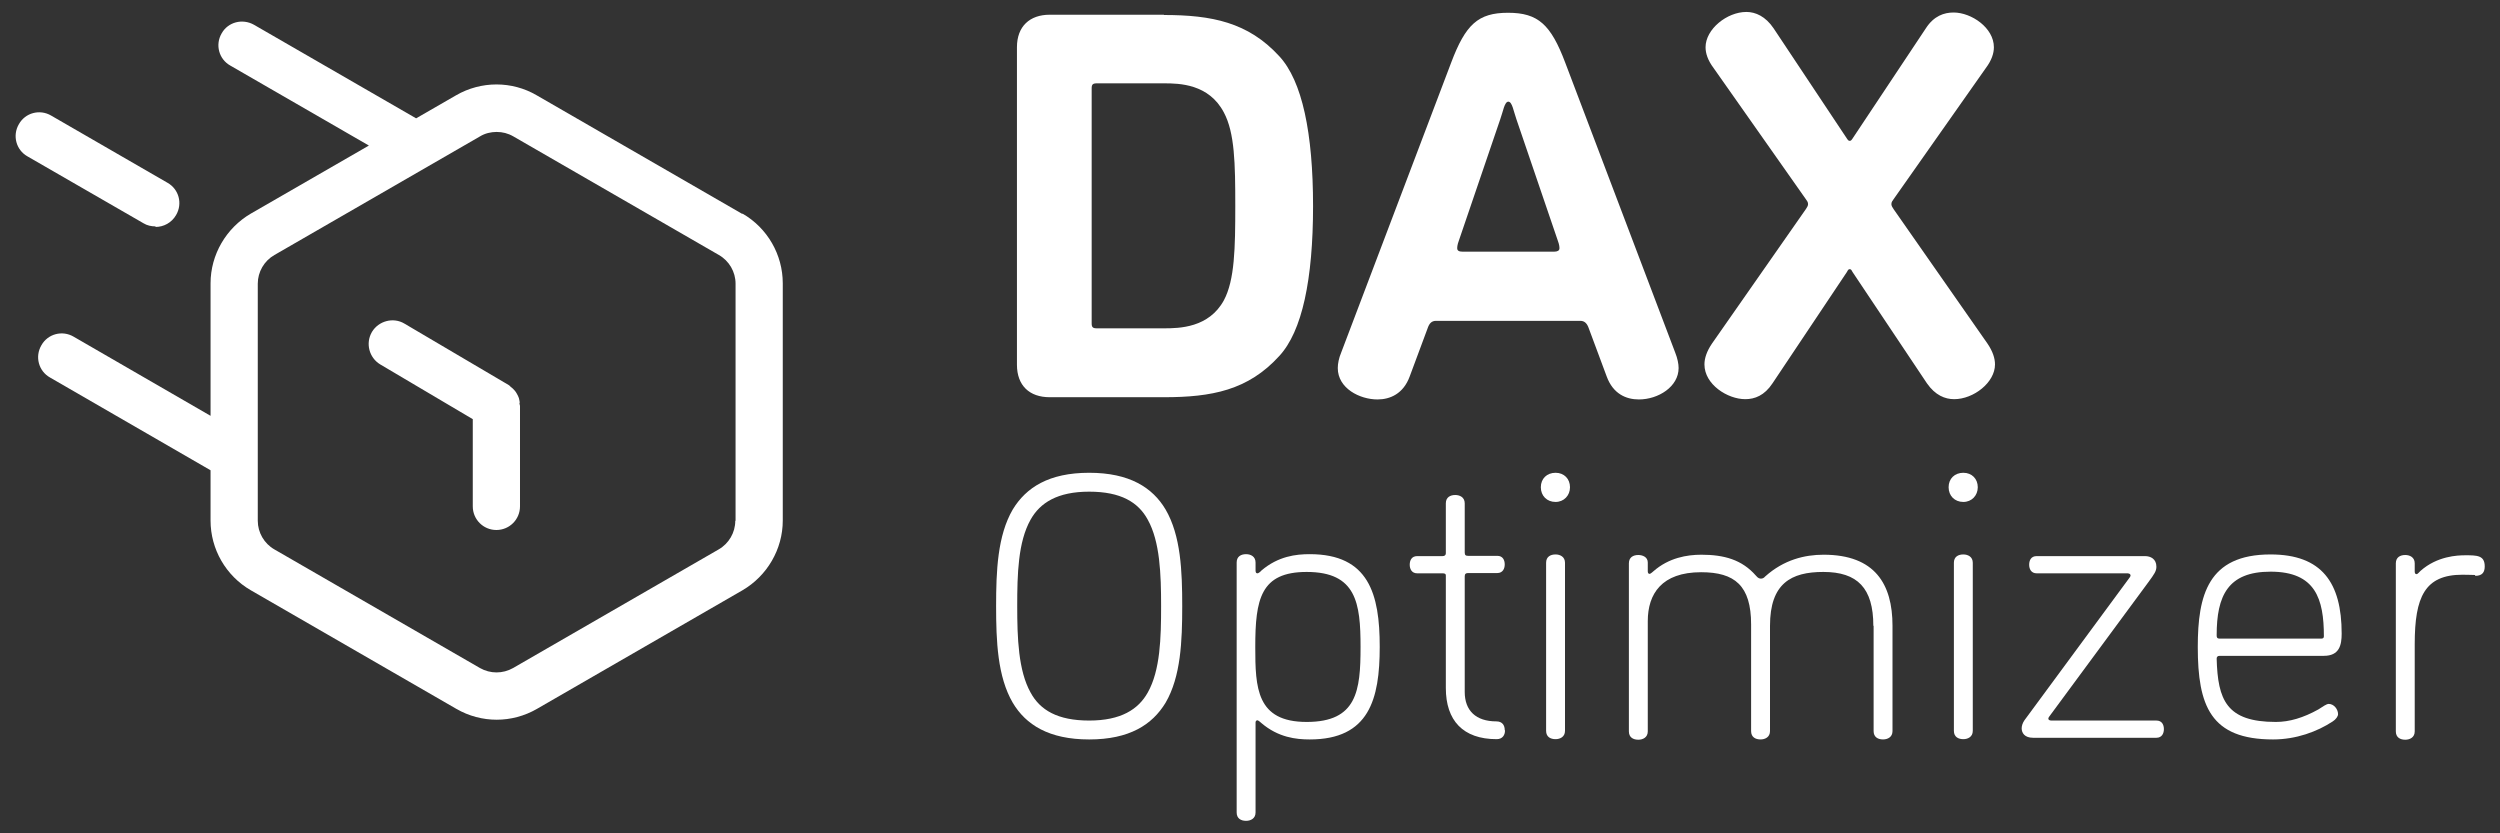 <?xml version="1.0" encoding="UTF-8"?>
<svg id="Layer_1" data-name="Layer 1" xmlns="http://www.w3.org/2000/svg" viewBox="0 0 90 30">
  <rect x="0" y="0" width="90" height="30" fill="#333333" stroke="none"/>
  <g id="logo">
    <g>
      <path d="M41.9.54c1.72,0,3.03.26,4.15,1.48.83.89,1.22,2.77,1.22,5.4s-.39,4.51-1.22,5.4c-1.12,1.23-2.43,1.48-4.15,1.48h-4.11c-.73,0-1.18-.42-1.18-1.17V1.7c0-.75.46-1.17,1.18-1.17h4.11ZM41.9,11.82c.56,0,1.62-.02,2.16-1.01.39-.73.41-1.88.41-3.4s-.02-2.63-.41-3.36c-.54-1.03-1.6-1.05-2.16-1.05h-2.41c-.15,0-.19.04-.19.18v8.46c0,.14.04.18.19.18h2.41Z" style="fill: #fff;"/>
      <path d="M56.35,2.26l3.96,10.44c.08.2.12.4.12.55,0,.67-.73,1.13-1.43,1.13-.46,0-.93-.2-1.16-.83l-.64-1.72c-.06-.18-.15-.28-.31-.28h-5.19c-.17,0-.25.1-.31.28l-.64,1.72c-.23.63-.71.83-1.16.83-.64,0-1.43-.4-1.43-1.13,0-.16.04-.36.12-.55l3.96-10.44c.52-1.38.97-1.8,2.05-1.8s1.54.42,2.06,1.8ZM55.95,9.06c.12,0,.19-.04.19-.12,0-.04,0-.12-.06-.28l-1.49-4.37c-.1-.28-.15-.63-.29-.63s-.19.36-.29.63l-1.49,4.37c-.06.16-.06.24-.06.28,0,.08.06.12.19.12h3.32Z" style="fill: #fff;"/>
      <path d="M66.49,9.79l-2.68,4.01c-.29.44-.64.57-.98.57-.64,0-1.47-.53-1.47-1.25,0-.22.08-.47.27-.75l3.38-4.84c.04-.06.08-.12.08-.18,0-.08-.04-.12-.08-.18l-3.32-4.72c-.21-.28-.29-.53-.29-.75,0-.65.77-1.27,1.47-1.27.33,0,.69.16.98.59l2.64,3.97c.04.06.06.08.1.08s.06-.02.1-.08l2.64-3.97c.29-.45.66-.57,1-.57.64,0,1.45.55,1.45,1.25,0,.22-.08.47-.29.75l-3.32,4.72c-.04.06-.08.1-.08.18,0,.06.04.12.08.18l3.38,4.84c.19.28.27.53.27.75,0,.65-.77,1.25-1.47,1.25-.33,0-.68-.14-.98-.57l-2.68-4.01c-.04-.08-.06-.1-.1-.1s-.06.02-.1.1Z" style="fill: #fff;"/>
      <path d="M36.46,18.34c.48-.79,1.3-1.32,2.75-1.32s2.28.53,2.75,1.32c.55.94.6,2.22.6,3.48s-.05,2.54-.6,3.48c-.48.79-1.3,1.32-2.75,1.32s-2.28-.53-2.75-1.32c-.55-.94-.6-2.22-.6-3.48s.05-2.54.6-3.48ZM37.1,24.93c.34.63.97,1.01,2.11,1.01s1.77-.4,2.11-1.01c.45-.8.48-1.96.48-3.11s-.04-2.32-.48-3.11c-.34-.63-.97-1.01-2.11-1.01s-1.77.4-2.11,1.01c-.45.8-.48,1.96-.48,3.11s.04,2.32.48,3.11Z" style="fill: #fff;"/>
      <path d="M49.67,23.29c0,1.88-.38,3.33-2.52,3.33-.49,0-1.13-.07-1.74-.59-.01-.01-.11-.1-.14-.1-.05,0-.07.04-.07.08v3.24c0,.22-.18.3-.34.3-.18,0-.34-.08-.34-.3v-9c0-.22.16-.3.34-.3.16,0,.34.08.34.3v.29c0,.08.03.1.07.1.03,0,.1-.05.14-.1.61-.52,1.25-.59,1.74-.59,2.13,0,2.52,1.44,2.52,3.33ZM48.98,23.29c0-1.58-.15-2.7-1.94-2.7-1.66,0-1.85.98-1.85,2.7,0,1.47.04,2.7,1.85,2.7s1.94-1.12,1.94-2.7Z" style="fill: #fff;"/>
      <path d="M54.18,26.3c0,.15-.08.31-.3.31-1.21,0-1.83-.67-1.83-1.84v-4.05c0-.07-.05-.08-.12-.08h-.91c-.2,0-.27-.16-.27-.31,0-.16.07-.31.27-.31h.91c.07,0,.12-.03.12-.1v-1.8c0-.22.16-.3.34-.3.16,0,.34.08.34.3v1.77c0,.1.04.12.12.12h1.05c.2,0,.27.15.27.31,0,.15-.07.31-.27.31h-1.05c-.08,0-.12.03-.12.12v4.16c0,.67.4,1.06,1.14,1.06.22,0,.3.15.3.31Z" style="fill: #fff;"/>
      <path d="M56,18.07c-.31,0-.53-.22-.53-.53s.22-.52.53-.52.52.22.52.52-.22.53-.52.53ZM55.66,20.26c0-.22.16-.3.34-.3.16,0,.34.08.34.3v6.05c0,.22-.18.3-.34.3-.18,0-.34-.08-.34-.3v-6.05Z" style="fill: #fff;"/>
      <path d="M67.44,22.53c0-1.36-.57-1.94-1.8-1.94-1.16,0-1.92.41-1.92,1.94v3.79c0,.22-.18.3-.34.3-.18,0-.34-.08-.34-.3v-3.84c0-1.4-.59-1.88-1.8-1.88-1.42,0-1.92.78-1.92,1.76v3.97c0,.22-.18.3-.34.3-.18,0-.34-.08-.34-.3v-6.05c0-.22.16-.3.34-.3.15,0,.34.07.34.27v.31c0,.05.01.1.07.1.03,0,.14-.1.14-.1.55-.48,1.2-.59,1.72-.59.82,0,1.46.18,1.96.75.08.1.14.11.18.11.05,0,.1-.01.16-.08.67-.6,1.42-.78,2.1-.78,1.85,0,2.48,1.06,2.48,2.56v3.79c0,.22-.18.3-.34.3-.18,0-.34-.08-.34-.3v-3.79Z" style="fill: #fff;"/>
      <path d="M70.68,18.07c-.31,0-.53-.22-.53-.53s.22-.52.53-.52.52.22.52.52-.22.53-.52.53ZM70.34,20.26c0-.22.16-.3.34-.3.16,0,.34.08.34.3v6.05c0,.22-.18.3-.34.3-.18,0-.34-.08-.34-.3v-6.05Z" style="fill: #fff;"/>
      <path d="M77.63,25.94c.2,0,.27.15.27.31,0,.15-.07.31-.27.31h-4.44c-.31,0-.41-.18-.41-.34,0-.08.03-.19.1-.29l3.78-5.13s.04-.05.04-.08c0-.08-.11-.08-.11-.08h-3.27c-.2,0-.27-.16-.27-.31,0-.16.07-.31.27-.31h3.9c.2,0,.41.1.41.38,0,.16-.07.26-.29.56l-3.57,4.84s-.03.04-.03.07c0,.07.11.07.11.07h3.79Z" style="fill: #fff;"/>
      <path d="M83.83,25.34c.19,0,.34.19.34.37,0,.08-.08.19-.19.26-.56.37-1.32.65-2.15.65-2.25,0-2.71-1.21-2.71-3.33,0-1.87.37-3.33,2.62-3.33,1.85,0,2.56,1.02,2.56,2.85,0,.41-.08.8-.64.8h-3.75c-.08,0-.11.04-.11.1.04,1.49.35,2.28,2.13,2.28.49,0,.99-.15,1.53-.45.16-.1.29-.2.38-.2ZM81.74,20.58c-1.54,0-1.94.87-1.94,2.29,0,.07.01.12.11.12h3.65c.05,0,.1-.01.1-.08,0-1.35-.3-2.33-1.92-2.33Z" style="fill: #fff;"/>
      <path d="M89.1,20.7c-.16,0-.1-.01-.45-.01-1.36,0-1.72.8-1.72,2.5v3.14c0,.22-.18.3-.34.3-.18,0-.34-.08-.34-.3v-6.05c0-.22.16-.3.34-.3.16,0,.34.08.34.3v.29c0,.05.01.1.07.1.03,0,.1-.08.14-.12.6-.53,1.32-.56,1.61-.56.42,0,.7,0,.7.4,0,.19-.07.34-.34.34Z" style="fill: #fff;"/>
    </g>
    <g>
      <path d="M18.71,14.5c0-.06-.02-.11-.03-.17-.02-.05-.04-.1-.07-.15-.03-.05-.05-.09-.09-.13-.04-.05-.08-.08-.13-.12-.03-.02-.04-.05-.08-.07l-3.75-2.21c-.4-.24-.93-.1-1.17.3-.24.41-.1.93.3,1.17l3.33,1.97v3.14c0,.47.38.85.85.85s.85-.38.85-.85v-3.62s-.02-.07-.02-.1Z" style="fill: #fff;"/>
      <g>
        <path d="M26.72,7.7l-7.4-4.27c-.89-.52-2-.52-2.9,0l-1.44.83L9.14.89c-.41-.23-.93-.1-1.16.31-.24.41-.1.93.31,1.16l4.99,2.88-4.25,2.45c-.89.52-1.45,1.48-1.45,2.51v4.77l-4.93-2.85c-.41-.24-.93-.1-1.16.31-.24.41-.1.93.31,1.16l5.78,3.34v1.81c0,1.03.55,1.99,1.45,2.51l7.4,4.27c.45.26.95.39,1.45.39s1-.13,1.45-.39l7.4-4.27c.89-.52,1.45-1.48,1.45-2.51v-8.54c0-1.03-.55-1.99-1.45-2.51ZM26.47,18.75c0,.42-.23.82-.6,1.03l-7.4,4.27c-.37.21-.82.21-1.19,0l-7.4-4.27c-.37-.21-.6-.61-.6-1.03v-8.54c0-.42.23-.82.6-1.03l7.4-4.27c.18-.11.39-.16.6-.16s.41.05.6.16l7.4,4.27c.37.21.6.61.6,1.03v8.54Z" style="fill: #fff;"/>
        <path d="M5.6,8.17c.29,0,.58-.15.74-.43.24-.41.1-.93-.31-1.16L1.84,4.16c-.41-.24-.93-.1-1.16.31-.24.41-.1.93.31,1.16l4.18,2.41c.13.08.28.11.43.11Z" style="fill: #fff;"/>
      </g>
    </g>
  </g>
</svg>